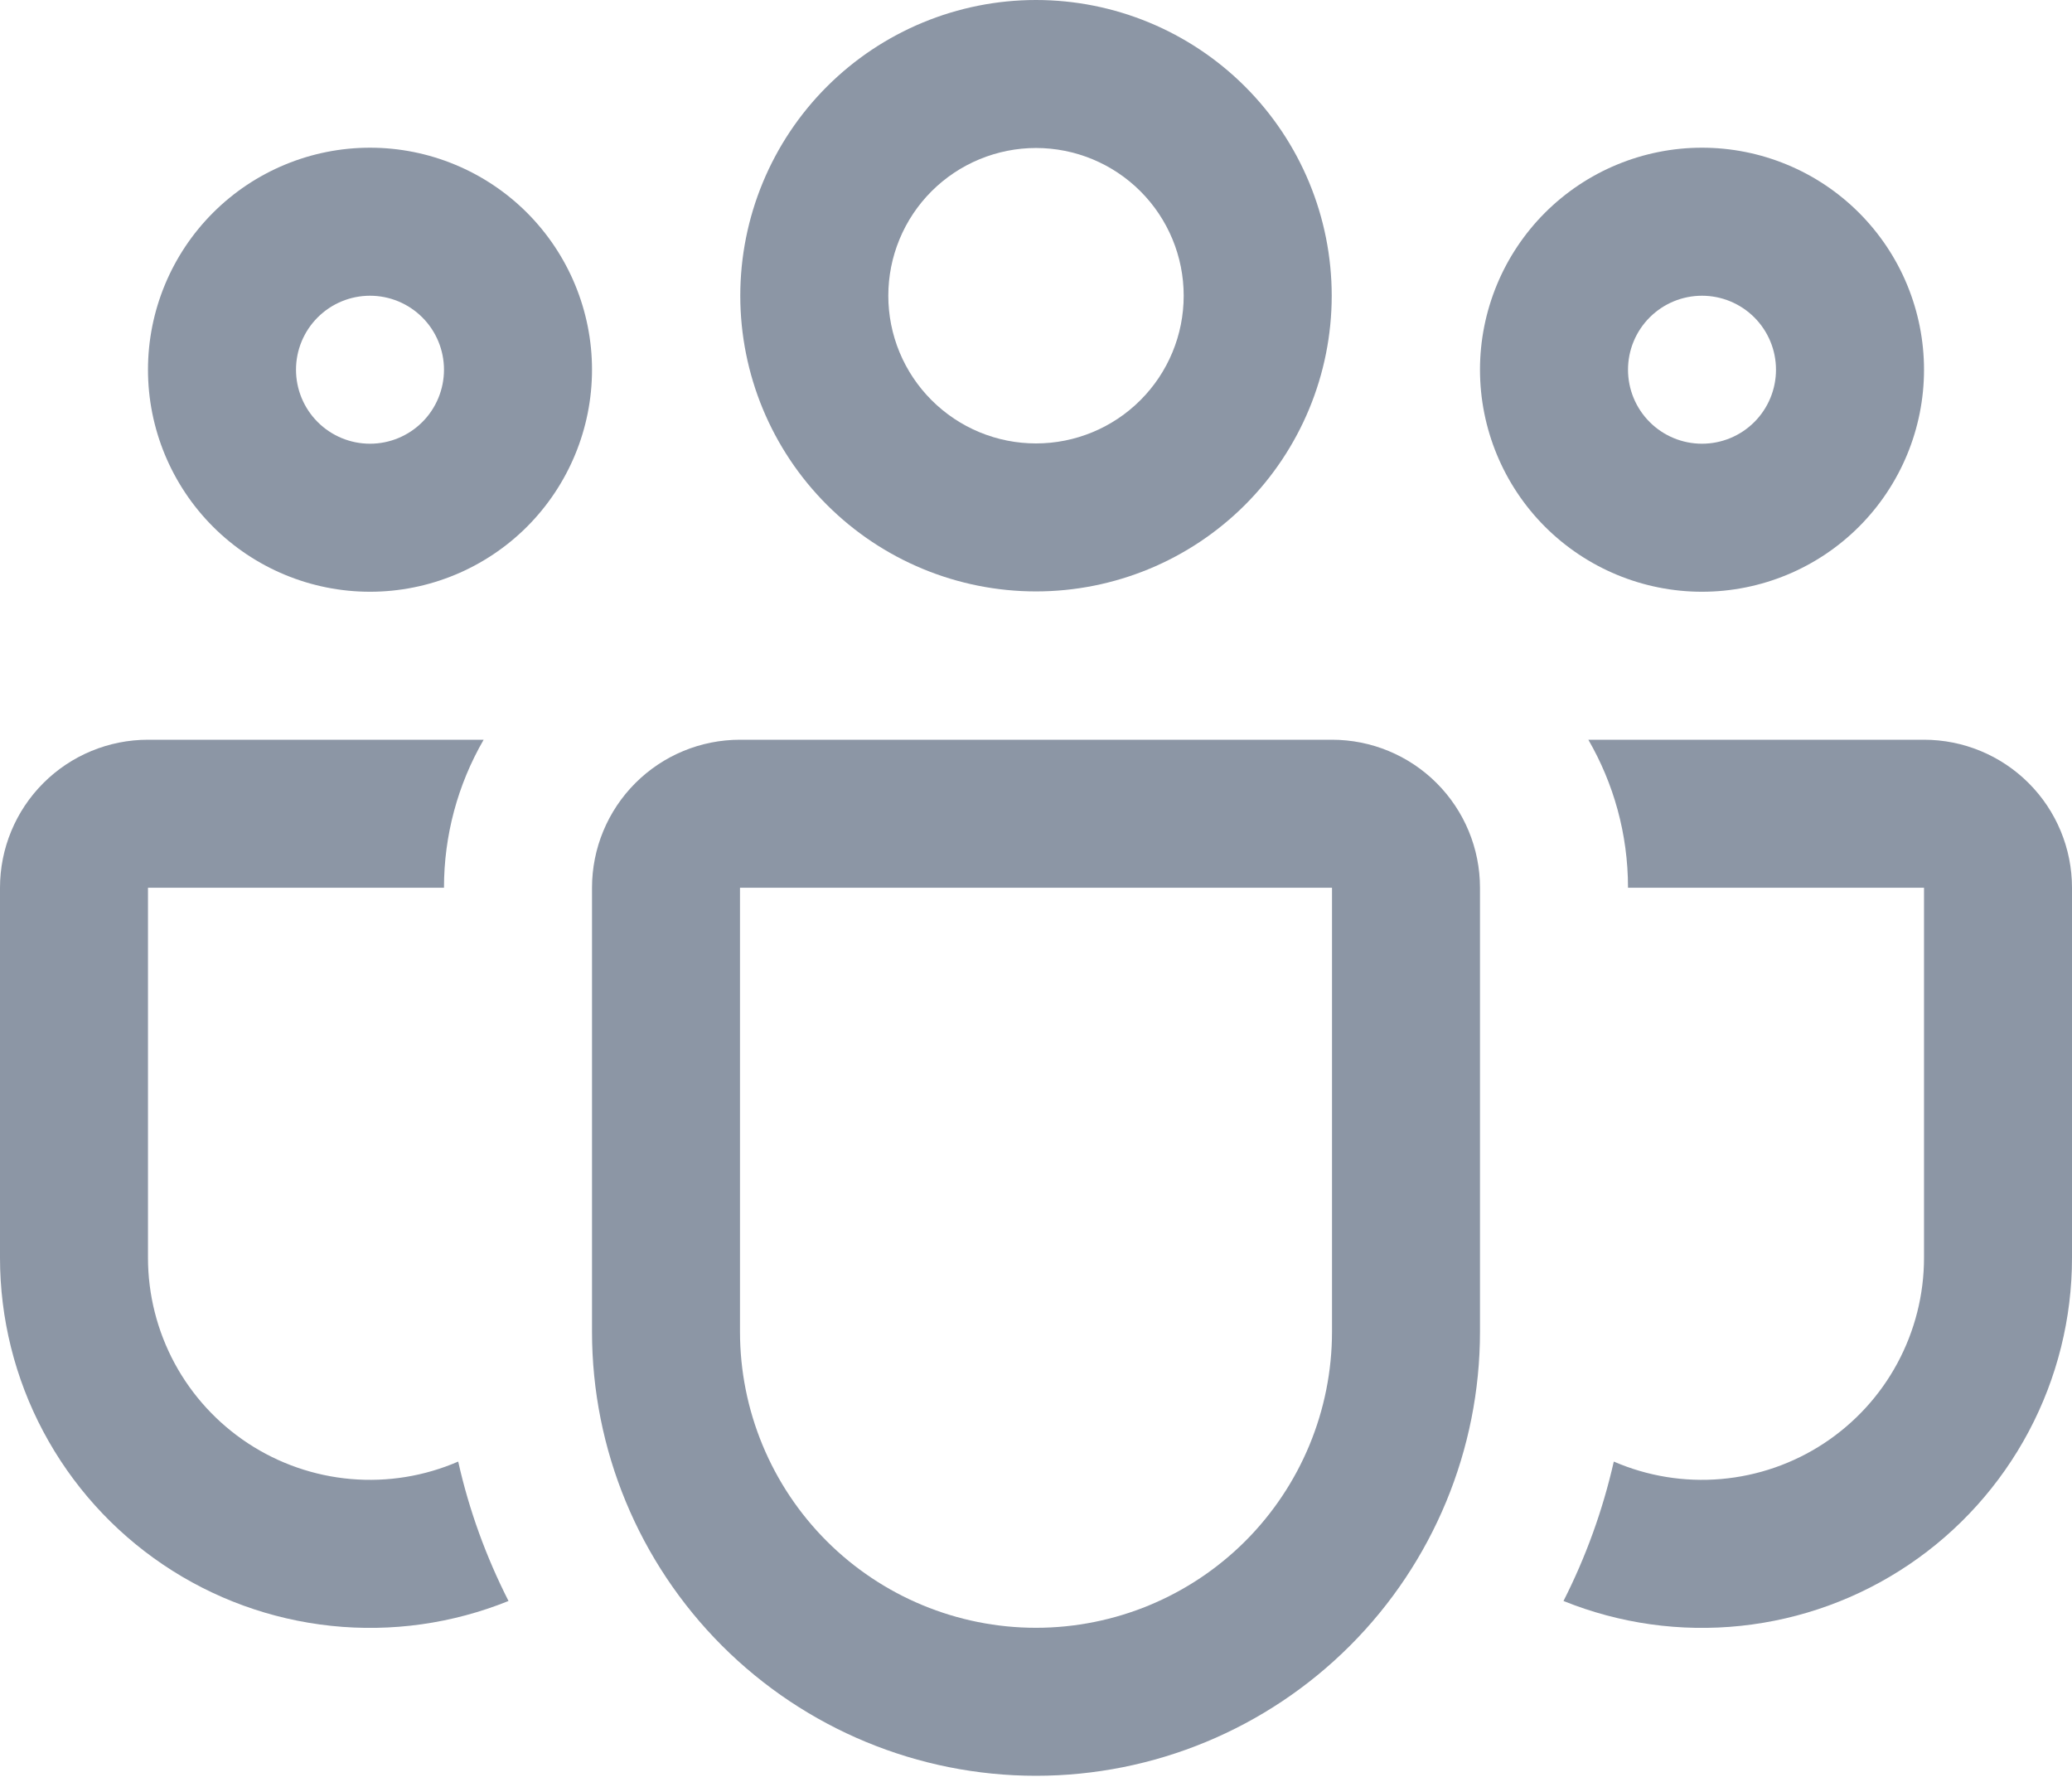 <?xml version="1.0" encoding="UTF-8"?> <svg xmlns="http://www.w3.org/2000/svg" width="50" height="43" viewBox="0 0 50 43" fill="none"> <path d="M17.864 7.136C17.864 5.243 18.616 3.428 19.954 2.09C21.293 0.752 23.108 0 25 0C26.892 0 28.707 0.752 30.046 2.09C31.384 3.428 32.136 5.243 32.136 7.136C32.136 9.028 31.384 10.843 30.046 12.181C28.707 13.52 26.892 14.271 25 14.271C23.108 14.271 21.293 13.52 19.954 12.181C18.616 10.843 17.864 9.028 17.864 7.136ZM25 3.571C24.532 3.571 24.068 3.664 23.636 3.843C23.204 4.022 22.811 4.284 22.48 4.615C22.149 4.946 21.886 5.339 21.707 5.772C21.528 6.204 21.436 6.668 21.436 7.136C21.436 7.604 21.528 8.067 21.707 8.5C21.886 8.932 22.149 9.325 22.48 9.656C22.811 9.987 23.204 10.25 23.636 10.429C24.068 10.608 24.532 10.7 25 10.7C25.945 10.7 26.852 10.325 27.52 9.656C28.189 8.988 28.564 8.081 28.564 7.136C28.564 6.19 28.189 5.284 27.52 4.615C26.852 3.947 25.945 3.571 25 3.571Z" fill="#8C96A5"></path> <path d="M35.714 8.921C35.714 8.218 35.853 7.521 36.122 6.871C36.391 6.221 36.786 5.631 37.283 5.133C37.781 4.636 38.371 4.241 39.021 3.972C39.671 3.703 40.368 3.564 41.071 3.564C41.775 3.564 42.472 3.703 43.121 3.972C43.772 4.241 44.362 4.636 44.859 5.133C45.357 5.631 45.752 6.221 46.021 6.871C46.29 7.521 46.429 8.218 46.429 8.921C46.429 10.342 45.864 11.705 44.859 12.71C43.855 13.714 42.492 14.279 41.071 14.279C39.651 14.279 38.288 13.714 37.283 12.71C36.279 11.705 35.714 10.342 35.714 8.921ZM41.071 7.136C40.598 7.136 40.144 7.324 39.809 7.659C39.474 7.994 39.286 8.448 39.286 8.921C39.286 9.395 39.474 9.849 39.809 10.184C40.144 10.519 40.598 10.707 41.071 10.707C41.545 10.707 41.999 10.519 42.334 10.184C42.669 9.849 42.857 9.395 42.857 8.921C42.857 8.448 42.669 7.994 42.334 7.659C41.999 7.324 41.545 7.136 41.071 7.136Z" fill="#8C96A5"></path> <path d="M8.929 3.564C7.508 3.564 6.145 4.129 5.141 5.133C4.136 6.138 3.571 7.501 3.571 8.921C3.571 10.342 4.136 11.705 5.141 12.71C6.145 13.714 7.508 14.279 8.929 14.279C10.349 14.279 11.712 13.714 12.717 12.71C13.721 11.705 14.286 10.342 14.286 8.921C14.286 7.501 13.721 6.138 12.717 5.133C11.712 4.129 10.349 3.564 8.929 3.564ZM7.143 8.921C7.143 8.448 7.331 7.994 7.666 7.659C8.001 7.324 8.455 7.136 8.929 7.136C9.402 7.136 9.856 7.324 10.191 7.659C10.526 7.994 10.714 8.448 10.714 8.921C10.714 9.395 10.526 9.849 10.191 10.184C9.856 10.519 9.402 10.707 8.929 10.707C8.455 10.707 8.001 10.519 7.666 10.184C7.331 9.849 7.143 9.395 7.143 8.921Z" fill="#8C96A5"></path> <path d="M11.671 17.85C11.043 18.935 10.713 20.167 10.714 21.421H3.571V30.35C3.571 31.238 3.792 32.113 4.213 32.895C4.635 33.677 5.245 34.341 5.987 34.829C6.73 35.317 7.582 35.612 8.467 35.689C9.352 35.766 10.242 35.621 11.057 35.268C11.321 36.45 11.736 37.579 12.271 38.632C10.916 39.179 9.447 39.386 7.993 39.232C6.539 39.079 5.145 38.572 3.934 37.754C2.722 36.936 1.73 35.833 1.044 34.542C0.358 33.251 -0 31.812 4.94332e-07 30.35V21.421C4.94332e-07 20.474 0.376 19.566 1.046 18.896C1.716 18.226 2.624 17.85 3.571 17.85H11.671Z" fill="#8C96A5"></path> <path d="M37.729 38.632C39.084 39.179 40.553 39.386 42.007 39.232C43.461 39.079 44.855 38.572 46.066 37.754C47.278 36.936 48.27 35.833 48.956 34.542C49.642 33.251 50.001 31.812 50 30.35V21.421C50 20.474 49.624 19.566 48.954 18.896C48.284 18.226 47.376 17.85 46.429 17.85H38.329C38.936 18.9 39.286 20.118 39.286 21.421H46.429V30.35C46.429 31.238 46.208 32.113 45.786 32.895C45.365 33.677 44.755 34.341 44.013 34.829C43.27 35.317 42.418 35.612 41.533 35.689C40.648 35.766 39.758 35.621 38.943 35.268C38.675 36.45 38.264 37.579 37.729 38.632Z" fill="#8C96A5"></path> <path d="M17.857 17.85C16.91 17.85 16.002 18.226 15.332 18.896C14.662 19.566 14.286 20.474 14.286 21.421V32.136C14.286 34.977 15.415 37.703 17.424 39.712C19.433 41.721 22.158 42.85 25 42.85C27.842 42.85 30.567 41.721 32.576 39.712C34.586 37.703 35.714 34.977 35.714 32.136V21.421C35.714 20.474 35.338 19.566 34.668 18.896C33.998 18.226 33.09 17.85 32.143 17.85H17.857ZM17.857 21.421H32.143V32.136C32.143 34.03 31.39 35.847 30.051 37.187C28.711 38.526 26.894 39.279 25 39.279C23.106 39.279 21.289 38.526 19.949 37.187C18.61 35.847 17.857 34.03 17.857 32.136V21.421Z" fill="#8C96A5"></path> </svg> 